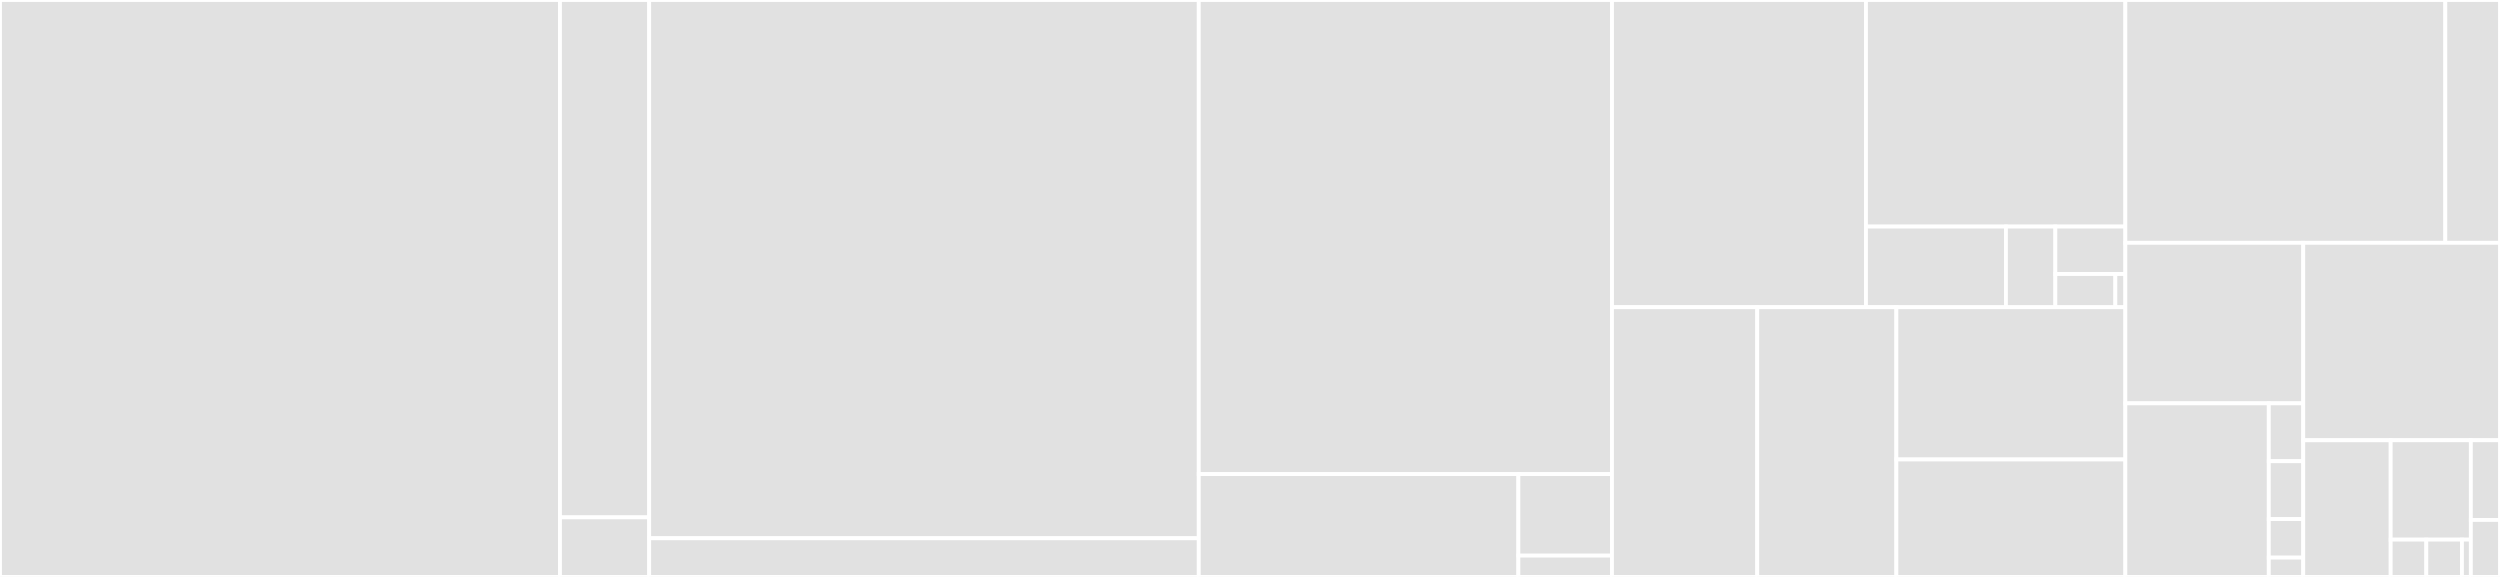 <svg baseProfile="full" width="650" height="150" viewBox="0 0 650 150" version="1.1"
xmlns="http://www.w3.org/2000/svg" xmlns:ev="http://www.w3.org/2001/xml-events"
xmlns:xlink="http://www.w3.org/1999/xlink">

<rect x="0" y="0" width="650" height="150" fill="#333333" stroke="none"/>

<style>rect.s{mask:url(#mask);}</style>
<defs>
  <pattern id="white" width="4" height="4" patternUnits="userSpaceOnUse" patternTransform="rotate(45)">
    <rect width="2" height="2" transform="translate(0,0)" fill="white"></rect>
  </pattern>
  <mask id="mask">
    <rect x="0" y="0" width="100%" height="100%" fill="url(#white)"></rect>
  </mask>
</defs>

<rect x="0" y="0" width="145.592" height="150.0" fill="#e1e1e1" stroke="white" stroke-width="1" class=" tooltipped" data-content="ip/views.py"><title>ip/views.py</title></rect>
<rect x="145.592" y="0" width="23.193" height="134.516" fill="#e1e1e1" stroke="white" stroke-width="1" class=" tooltipped" data-content="ip/serializers.py"><title>ip/serializers.py</title></rect>
<rect x="145.592" y="134.516" width="23.193" height="15.484" fill="#e1e1e1" stroke="white" stroke-width="1" class=" tooltipped" data-content="ip/filters.py"><title>ip/filters.py</title></rect>
<rect x="168.785" y="0" width="142.898" height="139.948" fill="#e1e1e1" stroke="white" stroke-width="1" class=" tooltipped" data-content="workflow/tasks.py"><title>workflow/tasks.py</title></rect>
<rect x="168.785" y="139.948" width="142.898" height="10.052" fill="#e1e1e1" stroke="white" stroke-width="1" class=" tooltipped" data-content="workflow/polling/backends/directory.py"><title>workflow/polling/backends/directory.py</title></rect>
<rect x="311.683" y="0" width="107.436" height="123.259" fill="#e1e1e1" stroke="white" stroke-width="1" class=" tooltipped" data-content="tags/search.py"><title>tags/search.py</title></rect>
<rect x="311.683" y="123.259" width="83.095" height="26.741" fill="#e1e1e1" stroke="white" stroke-width="1" class=" tooltipped" data-content="tags/views.py"><title>tags/views.py</title></rect>
<rect x="394.777" y="123.259" width="24.341" height="21.208" fill="#e1e1e1" stroke="white" stroke-width="1" class=" tooltipped" data-content="tags/serializers.py"><title>tags/serializers.py</title></rect>
<rect x="394.777" y="144.467" width="24.341" height="5.533" fill="#e1e1e1" stroke="white" stroke-width="1" class=" tooltipped" data-content="tags/permissions.py"><title>tags/permissions.py</title></rect>
<rect x="419.118" y="0" width="66.033" height="79.877" fill="#e1e1e1" stroke="white" stroke-width="1" class=" tooltipped" data-content="storage/views.py"><title>storage/views.py</title></rect>
<rect x="485.152" y="0" width="67.438" height="58.909" fill="#e1e1e1" stroke="white" stroke-width="1" class=" tooltipped" data-content="storage/serializers.py"><title>storage/serializers.py</title></rect>
<rect x="485.152" y="58.909" width="36.395" height="20.968" fill="#e1e1e1" stroke="white" stroke-width="1" class=" tooltipped" data-content="storage/admin.py"><title>storage/admin.py</title></rect>
<rect x="521.547" y="58.909" width="12.845" height="20.968" fill="#e1e1e1" stroke="white" stroke-width="1" class=" tooltipped" data-content="storage/signals.py"><title>storage/signals.py</title></rect>
<rect x="534.392" y="58.909" width="18.198" height="12.334" fill="#e1e1e1" stroke="white" stroke-width="1" class=" tooltipped" data-content="storage/filters.py"><title>storage/filters.py</title></rect>
<rect x="534.392" y="71.243" width="15.598" height="8.634" fill="#e1e1e1" stroke="white" stroke-width="1" class=" tooltipped" data-content="storage/apps.py"><title>storage/apps.py</title></rect>
<rect x="549.99" y="71.243" width="2.6" height="8.634" fill="#e1e1e1" stroke="white" stroke-width="1" class=" tooltipped" data-content="storage/__init__.py"><title>storage/__init__.py</title></rect>
<rect x="419.118" y="79.877" width="37.769" height="70.123" fill="#e1e1e1" stroke="white" stroke-width="1" class=" tooltipped" data-content="install/install_default_config_epp.py"><title>install/install_default_config_epp.py</title></rect>
<rect x="456.887" y="79.877" width="36.169" height="70.123" fill="#e1e1e1" stroke="white" stroke-width="1" class=" tooltipped" data-content="install/install_profiles_epp_eark.py"><title>install/install_profiles_epp_eark.py</title></rect>
<rect x="493.056" y="79.877" width="59.534" height="39.586" fill="#e1e1e1" stroke="white" stroke-width="1" class=" tooltipped" data-content="install/install_profiles_epp_se.py"><title>install/install_profiles_epp_se.py</title></rect>
<rect x="493.056" y="119.462" width="59.534" height="30.538" fill="#e1e1e1" stroke="white" stroke-width="1" class=" tooltipped" data-content="install/install_profiles_epp_no.py"><title>install/install_profiles_epp_no.py</title></rect>
<rect x="552.59" y="0" width="83.19" height="63.134" fill="#e1e1e1" stroke="white" stroke-width="1" class=" tooltipped" data-content="profiles/views.py"><title>profiles/views.py</title></rect>
<rect x="635.78" y="0" width="14.22" height="63.134" fill="#e1e1e1" stroke="white" stroke-width="1" class=" tooltipped" data-content="profiles/serializers.py"><title>profiles/serializers.py</title></rect>
<rect x="552.59" y="63.134" width="46.25" height="41.735" fill="#e1e1e1" stroke="white" stroke-width="1" class=" tooltipped" data-content="config/urls.py"><title>config/urls.py</title></rect>
<rect x="552.59" y="104.868" width="37.299" height="45.132" fill="#e1e1e1" stroke="white" stroke-width="1" class=" tooltipped" data-content="config/settings.py"><title>config/settings.py</title></rect>
<rect x="589.889" y="104.868" width="8.952" height="15.044" fill="#e1e1e1" stroke="white" stroke-width="1" class=" tooltipped" data-content="config/celery.py"><title>config/celery.py</title></rect>
<rect x="589.889" y="119.912" width="8.952" height="15.044" fill="#e1e1e1" stroke="white" stroke-width="1" class=" tooltipped" data-content="config/asgi.py"><title>config/asgi.py</title></rect>
<rect x="589.889" y="134.956" width="8.952" height="10.029" fill="#e1e1e1" stroke="white" stroke-width="1" class=" tooltipped" data-content="config/wsgi.py"><title>config/wsgi.py</title></rect>
<rect x="589.889" y="144.985" width="8.952" height="5.015" fill="#e1e1e1" stroke="white" stroke-width="1" class=" tooltipped" data-content="config/__init__.py"><title>config/__init__.py</title></rect>
<rect x="598.84" y="63.134" width="51.16" height="51.33" fill="#e1e1e1" stroke="white" stroke-width="1" class=" tooltipped" data-content="_version.py"><title>_version.py</title></rect>
<rect x="598.84" y="114.464" width="22.738" height="35.536" fill="#e1e1e1" stroke="white" stroke-width="1" class=" tooltipped" data-content="configuration/serializers.py"><title>configuration/serializers.py</title></rect>
<rect x="621.578" y="114.464" width="20.843" height="25.845" fill="#e1e1e1" stroke="white" stroke-width="1" class=" tooltipped" data-content="configuration/admin.py"><title>configuration/admin.py</title></rect>
<rect x="621.578" y="140.308" width="9.263" height="9.692" fill="#e1e1e1" stroke="white" stroke-width="1" class=" tooltipped" data-content="configuration/apps.py"><title>configuration/apps.py</title></rect>
<rect x="630.841" y="140.308" width="9.263" height="9.692" fill="#e1e1e1" stroke="white" stroke-width="1" class=" tooltipped" data-content="configuration/views.py"><title>configuration/views.py</title></rect>
<rect x="640.105" y="140.308" width="2.316" height="9.692" fill="#e1e1e1" stroke="white" stroke-width="1" class=" tooltipped" data-content="configuration/__init__.py"><title>configuration/__init__.py</title></rect>
<rect x="642.421" y="114.464" width="7.579" height="20.729" fill="#e1e1e1" stroke="white" stroke-width="1" class=" tooltipped" data-content="manage.py"><title>manage.py</title></rect>
<rect x="642.421" y="135.193" width="7.579" height="14.807" fill="#e1e1e1" stroke="white" stroke-width="1" class=" tooltipped" data-content="__init__.py"><title>__init__.py</title></rect>
</svg>